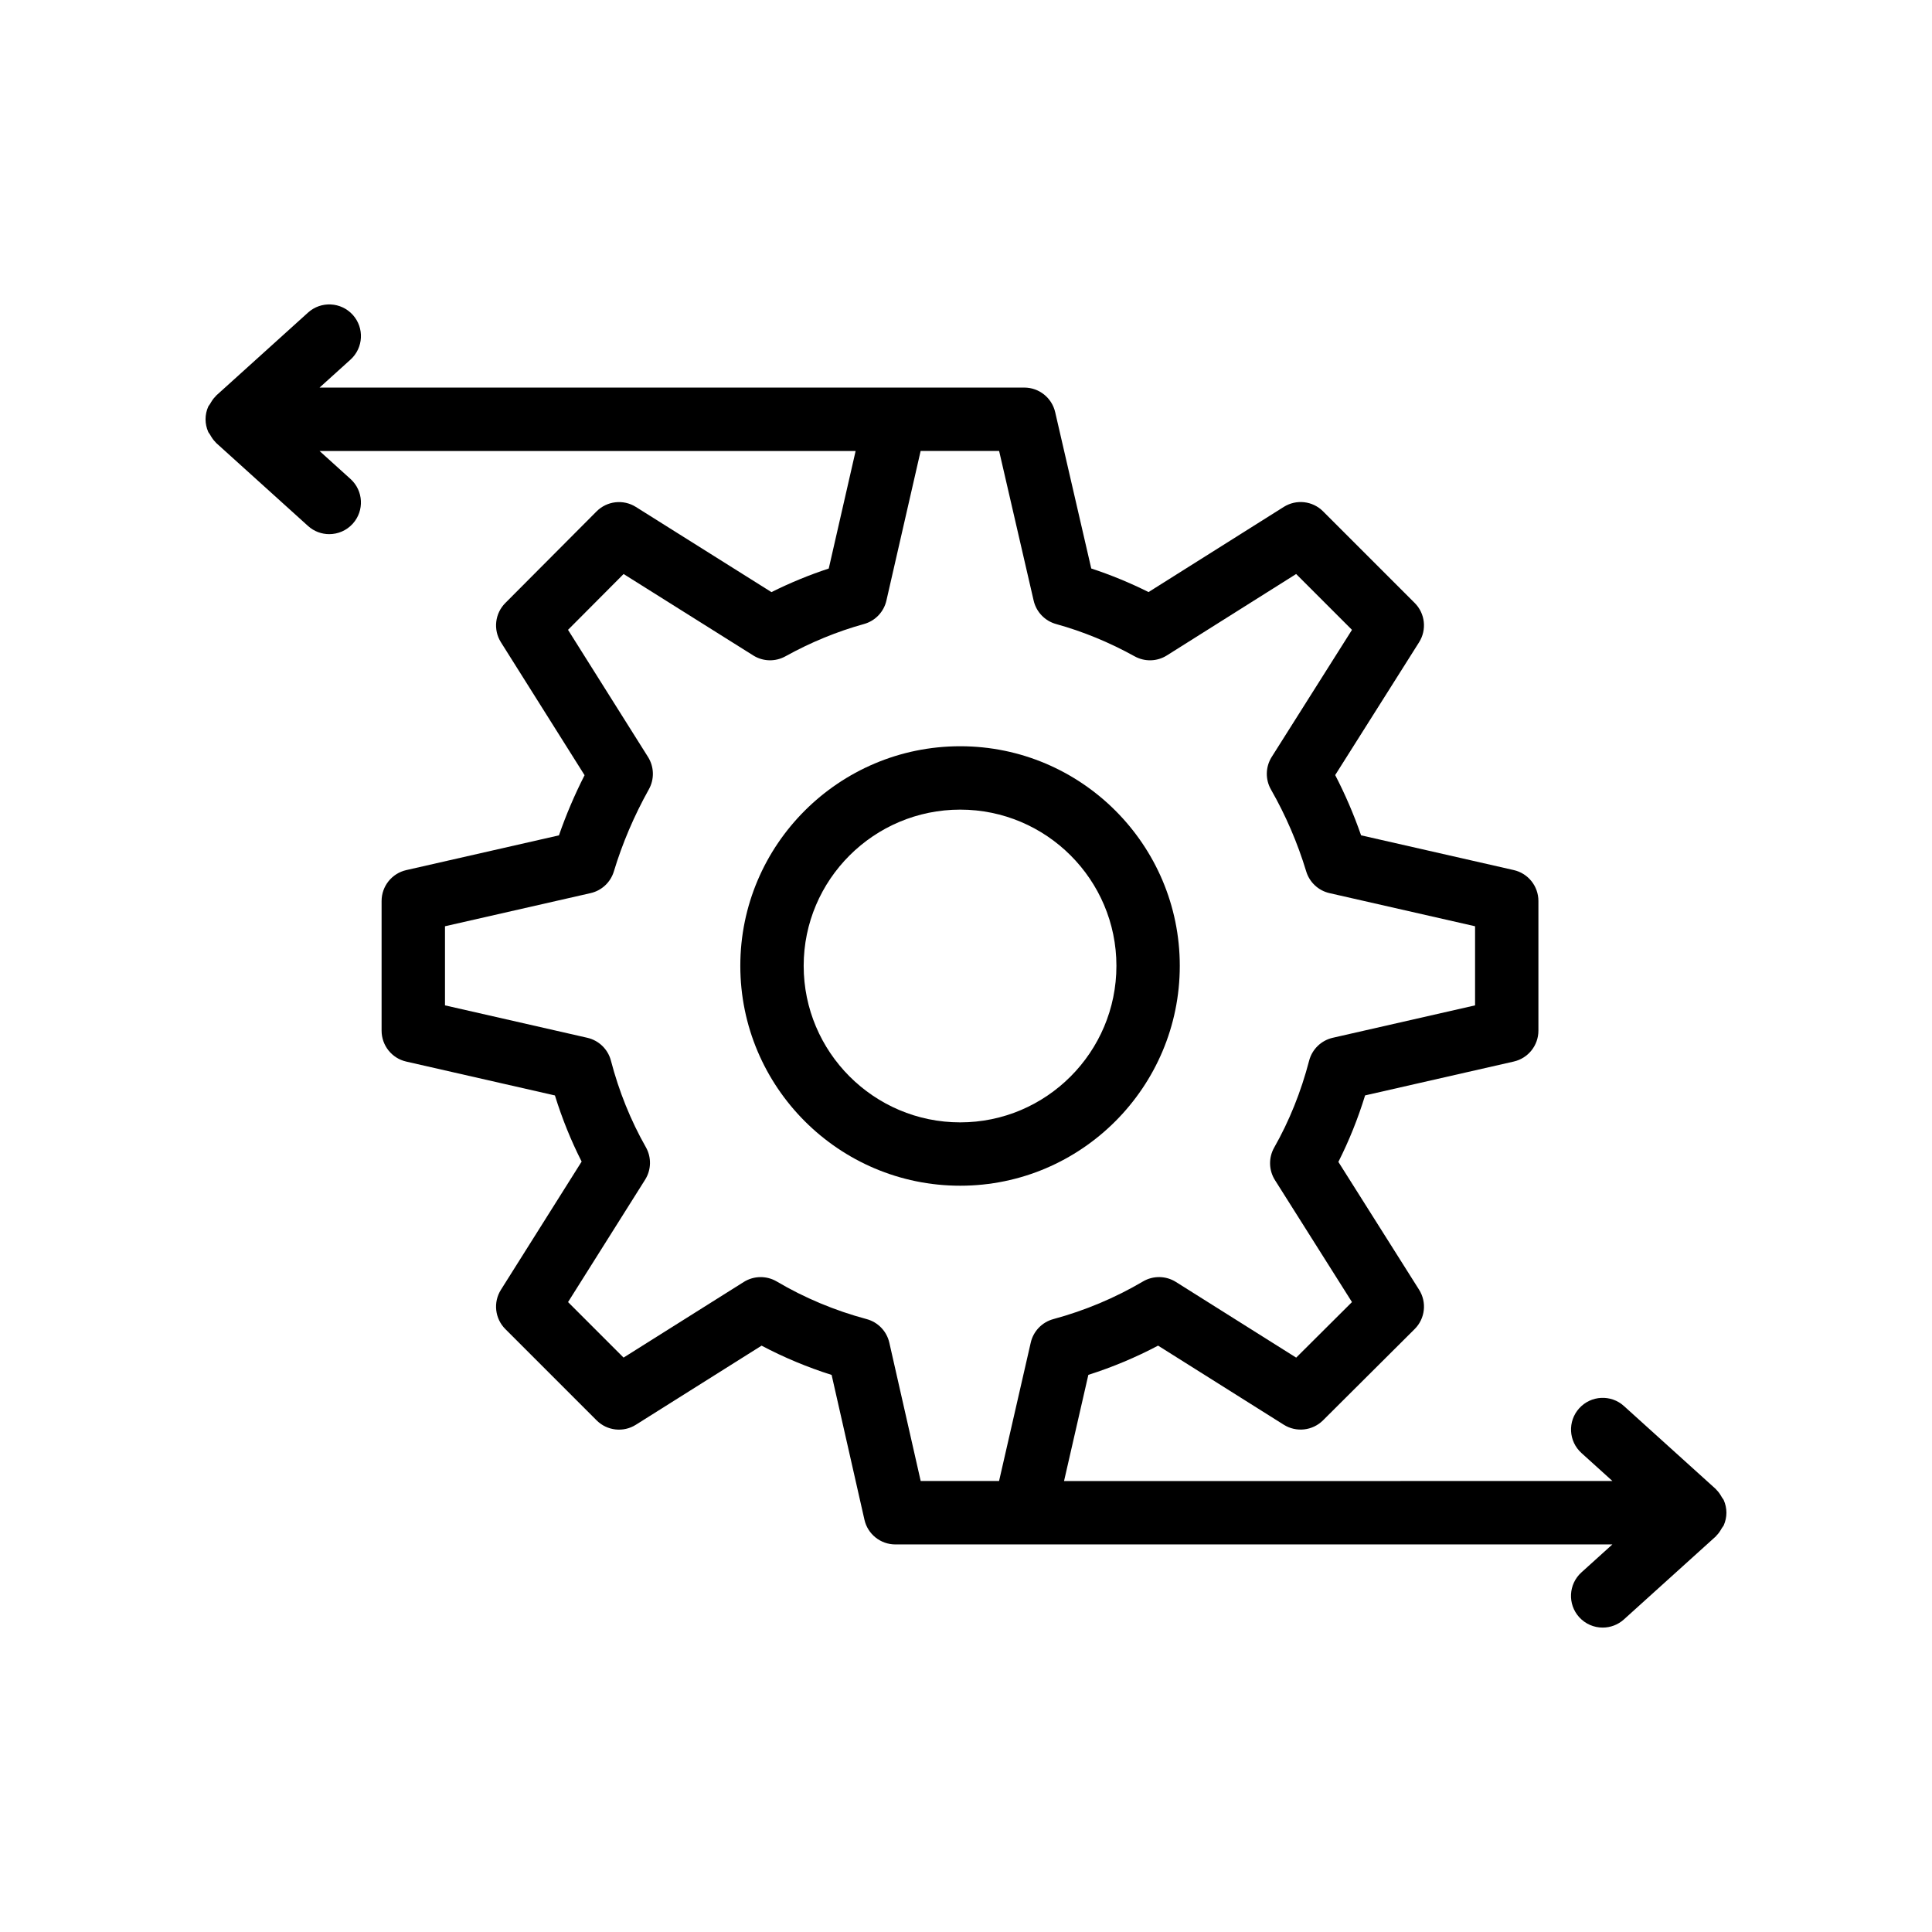 <?xml version="1.0" encoding="UTF-8"?>
<!-- Uploaded to: ICON Repo, www.svgrepo.com, Generator: ICON Repo Mixer Tools -->
<svg fill="#000000" width="800px" height="800px" version="1.1" viewBox="144 144 512 512" xmlns="http://www.w3.org/2000/svg">
 <g>
  <path d="m340.19 399.95c0 32.137 26.141 58.277 58.277 58.277 32.082 0 58.188-26.141 58.188-58.277 0-32.082-26.105-58.188-58.188-58.188-32.137 0-58.277 26.105-58.277 58.188zm58.277-41.391c22.824 0 41.395 18.57 41.395 41.395 0 22.875-18.57 41.484-41.395 41.484-22.875 0-41.484-18.609-41.484-41.484 0-22.828 18.609-41.395 41.484-41.395z"/>
  <path d="m199.64 259.14c0.418 0.742 0.863 1.457 1.48 2.039 0.051 0.047 0.066 0.117 0.117 0.164l24.391 22.043c1.605 1.457 3.621 2.168 5.625 2.168 2.293 0 4.574-0.934 6.231-2.766 3.113-3.441 2.84-8.75-0.598-11.855l-8.207-7.418h142.07l-7.121 31.152c-5.152 1.688-10.23 3.781-15.184 6.25l-35.934-22.574c-3.316-2.086-7.656-1.59-10.414 1.184l-24.188 24.285c-2.762 2.773-3.242 7.086-1.156 10.398l22.168 35.227c-2.641 5.188-4.91 10.52-6.793 15.941l-40.469 9.211c-3.82 0.871-6.531 4.269-6.531 8.188v34.363c0 3.918 2.711 7.32 6.531 8.188l39.402 8.977c1.883 6.082 4.25 11.949 7.082 17.527l-21.391 33.973c-2.09 3.316-1.602 7.637 1.168 10.41l24.188 24.191c2.758 2.766 7.082 3.273 10.41 1.168l33.312-20.961c5.902 3.121 12.117 5.715 18.562 7.758l8.699 38.379c0.863 3.824 4.266 6.539 8.188 6.539h190.02l-8.199 7.41c-3.441 3.113-3.711 8.422-0.602 11.863 1.66 1.832 3.945 2.766 6.234 2.766 2.004 0 4.019-0.715 5.625-2.164l24.391-22.039c0.055-0.047 0.07-0.121 0.121-0.172 0.605-0.574 1.047-1.285 1.461-2.019 0.141-0.25 0.359-0.441 0.477-0.703 0.453-1.031 0.715-2.156 0.715-3.344 0-1.191-0.262-2.312-0.707-3.34-0.109-0.254-0.328-0.445-0.461-0.688-0.418-0.742-0.863-1.457-1.48-2.039-0.051-0.047-0.066-0.117-0.117-0.164l-24.391-22.043c-3.441-3.121-8.75-2.836-11.855 0.598-3.113 3.441-2.84 8.75 0.598 11.855l8.207 7.418-145.33 0.004 6.441-28.133c6.414-2.047 12.598-4.637 18.48-7.75l33.309 20.961c3.316 2.086 7.625 1.598 10.398-1.156l24.285-24.191c2.789-2.777 3.277-7.109 1.176-10.43l-21.387-33.875c2.816-5.57 5.188-11.469 7.082-17.621l39.398-8.973c3.82-0.871 6.531-4.269 6.531-8.188v-34.363c0-3.918-2.711-7.32-6.531-8.188l-40.465-9.211c-1.902-5.481-4.199-10.824-6.859-15.969l22.227-35.188c2.098-3.32 1.617-7.648-1.16-10.422l-24.285-24.285c-2.773-2.773-7.09-3.258-10.41-1.168l-35.836 22.566c-4.949-2.469-10.027-4.559-15.184-6.25l-9.562-41.434c-0.883-3.809-4.273-6.508-8.184-6.508h-186.76l8.199-7.41c3.441-3.113 3.711-8.422 0.602-11.863-3.109-3.43-8.414-3.715-11.859-0.598l-24.391 22.039c-0.055 0.047-0.07 0.121-0.121 0.172-0.605 0.574-1.047 1.285-1.461 2.019-0.141 0.25-0.359 0.441-0.477 0.703-0.449 1.023-0.707 2.144-0.707 3.336 0 1.191 0.262 2.312 0.707 3.34 0.109 0.254 0.328 0.445 0.461 0.688zm218.29 44.031c0.691 3 2.977 5.379 5.941 6.203 7.117 1.969 14.125 4.852 20.824 8.562 2.68 1.484 5.957 1.391 8.539-0.242l34.258-21.574 14.797 14.797-21.27 33.676c-1.66 2.629-1.734 5.953-0.191 8.652 3.906 6.836 7.043 14.129 9.332 21.684 0.875 2.891 3.231 5.086 6.172 5.758l38.578 8.781v20.965l-37.715 8.59c-3.055 0.695-5.469 3.039-6.262 6.07-2.148 8.25-5.266 15.996-9.254 23.016-1.531 2.695-1.453 6.016 0.199 8.629l20.41 32.324-14.785 14.723-31.867-20.051c-2.664-1.676-6.043-1.723-8.742-0.129-7.348 4.336-15.34 7.695-23.75 9.973-2.992 0.812-5.297 3.211-5.984 6.231l-8.395 36.672h-20.77l-8.312-36.652c-0.688-3.039-3-5.445-6.012-6.254-8.441-2.262-16.453-5.617-23.82-9.969-2.695-1.586-6.082-1.547-8.742 0.129l-31.855 20.039-14.711-14.711 20.422-32.434c1.648-2.617 1.723-5.93 0.195-8.617-4.019-7.082-7.133-14.797-9.254-22.926-0.793-3.035-3.207-5.371-6.262-6.066l-37.715-8.59v-20.965l38.582-8.781c2.941-0.668 5.297-2.867 6.172-5.758 2.258-7.457 5.379-14.777 9.277-21.754 1.496-2.68 1.41-5.969-0.227-8.57l-21.199-33.691 14.73-14.793 34.348 21.574c2.578 1.633 5.859 1.719 8.531 0.238 6.703-3.711 13.715-6.594 20.828-8.562 2.973-0.824 5.258-3.215 5.941-6.219l9.07-39.648h20.797z"/>
 </g>
</svg>